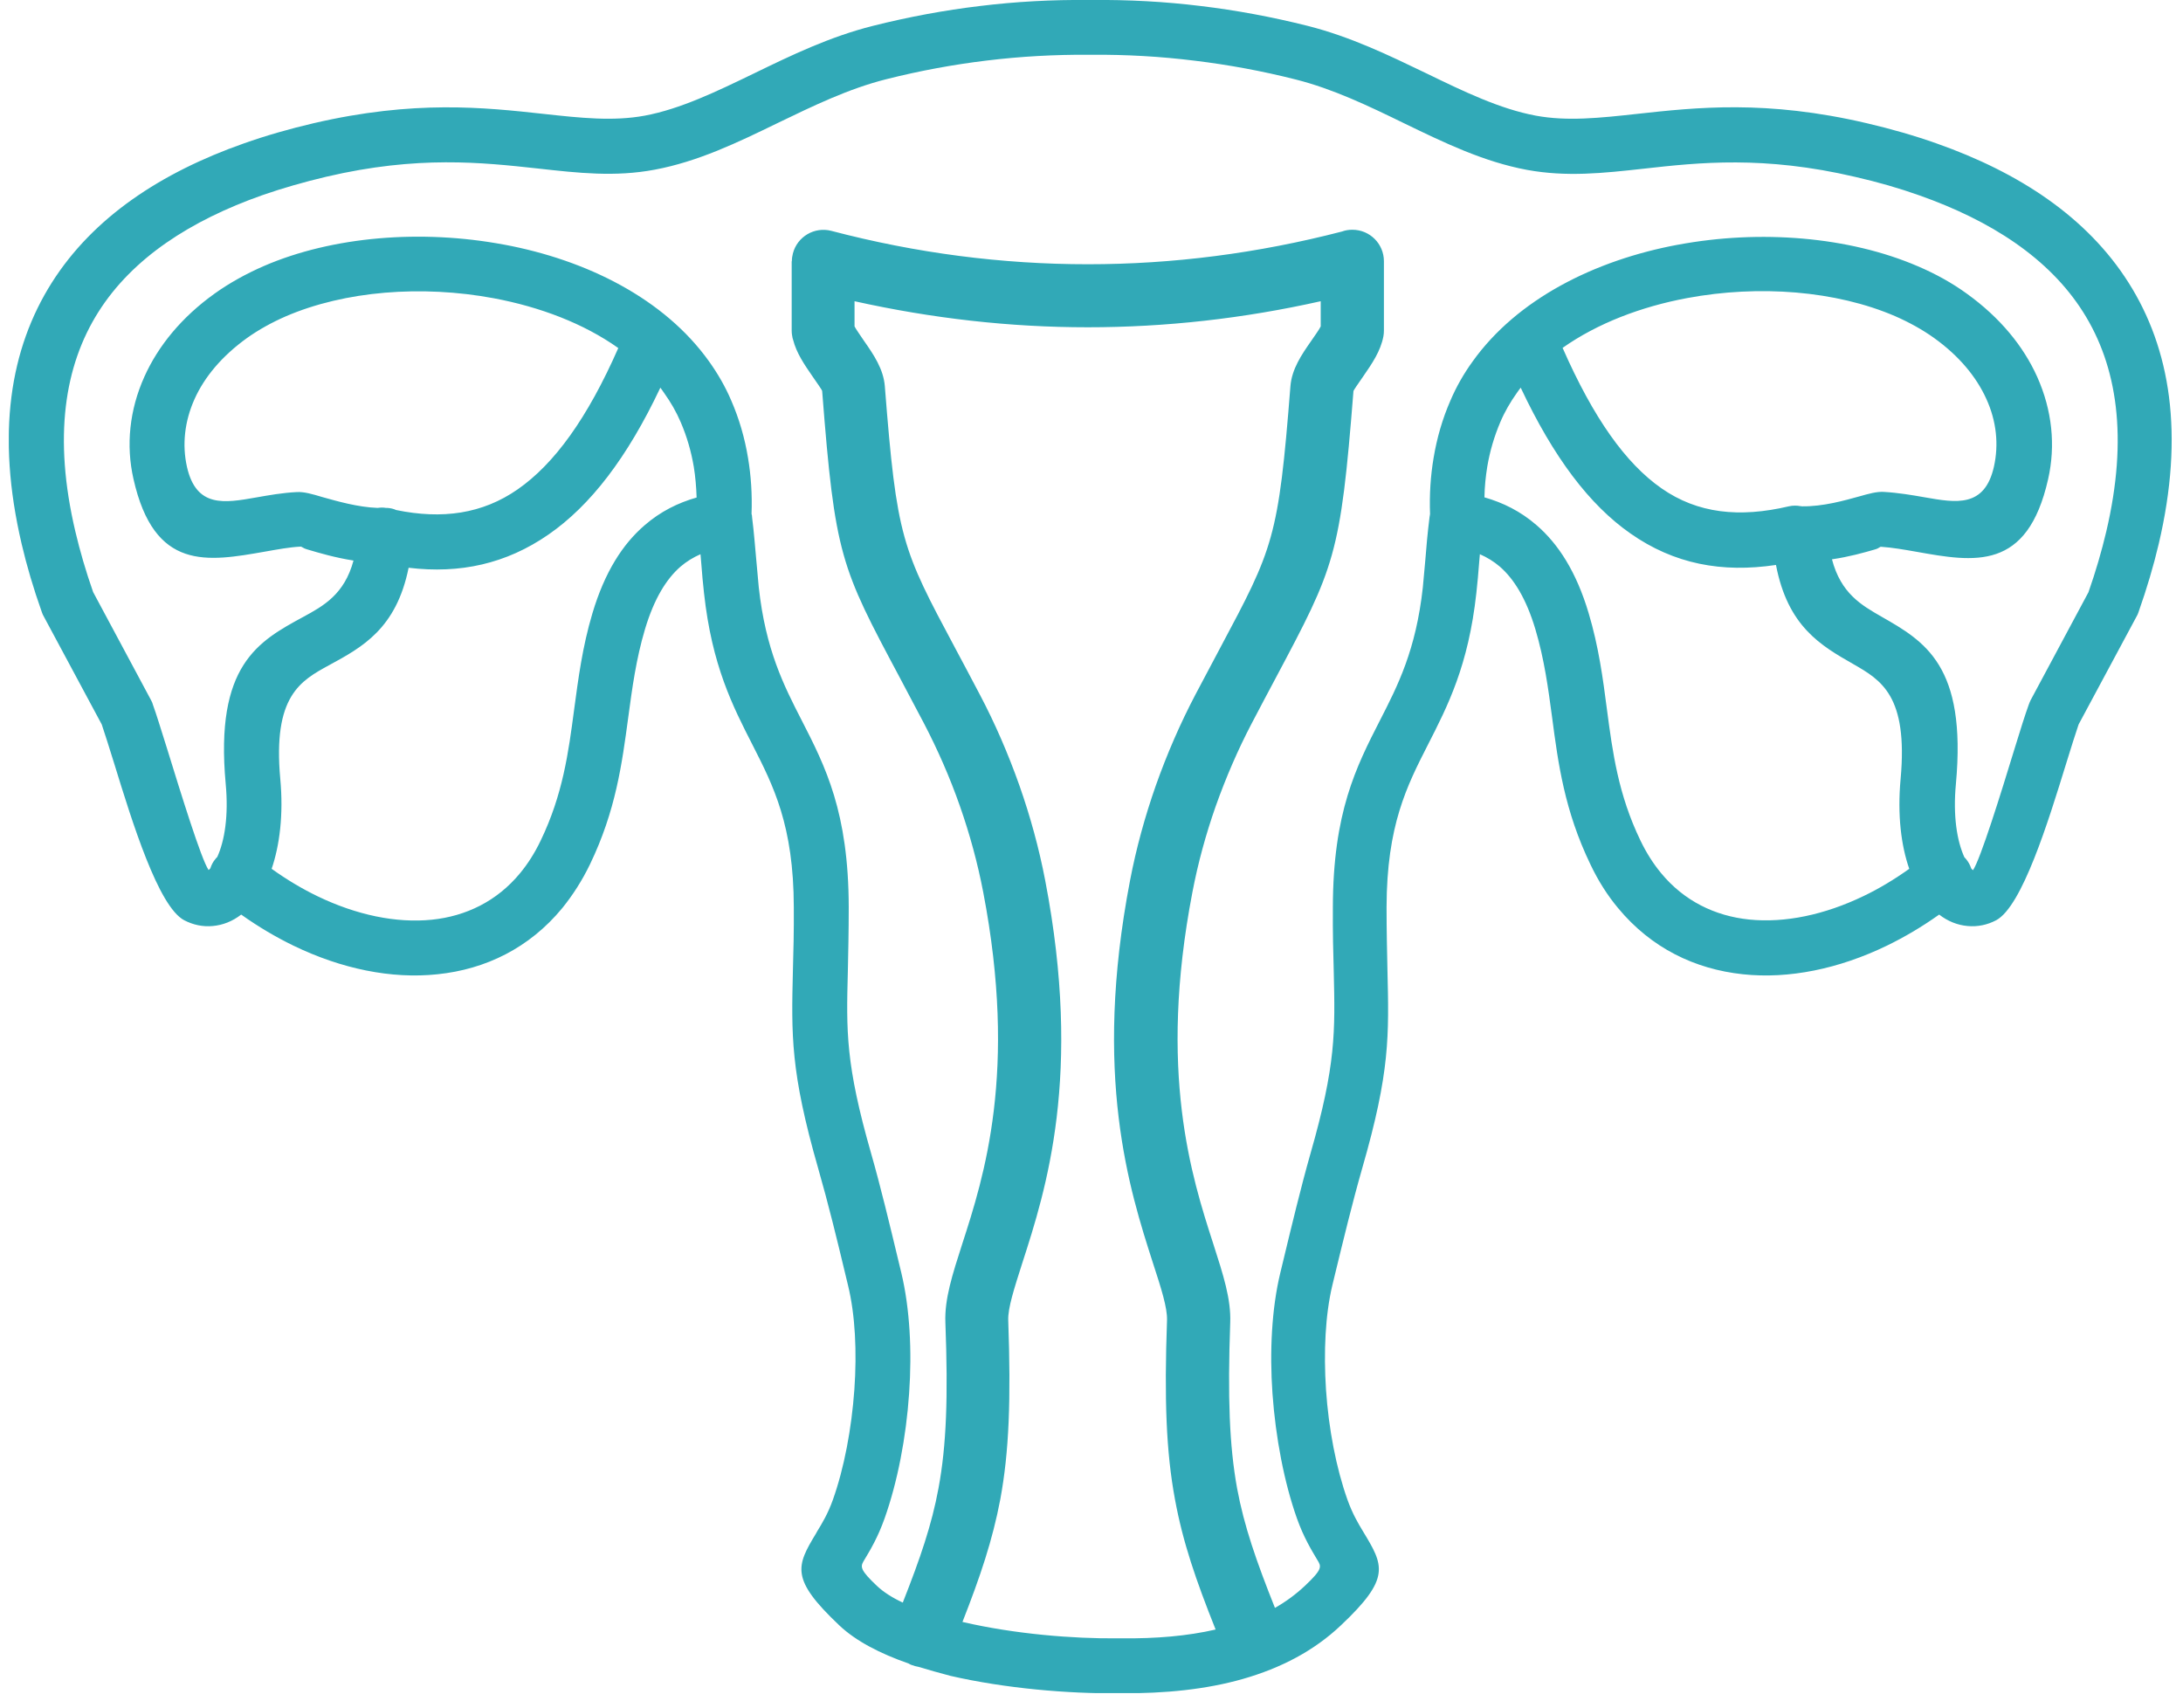 <svg xmlns="http://www.w3.org/2000/svg" width="124" height="97" viewBox="0 0 124 97" fill="none"><g clip-path="url(#clip0_6_35)"><path d="M62.06 3.11C62.02 3.11 61.98 3.11 61.94 3.11C61.9 3.11 61.86 3.11 61.82 3.11C59.93 3.1 58 3.2 56.04 3.44C54.14 3.67 52.24 4.02 50.34 4.5C48.19 5.04 46.16 6.03 44.19 6.98C41.89 8.1 39.65 9.18 37.18 9.64C34.93 10.06 32.87 9.83 30.54 9.57C27.41 9.23 23.73 8.82 18.53 10.04C17.26 10.34 16.04 10.69 14.89 11.09C10.84 12.52 7.53 14.65 5.59 17.72C3.66 20.77 3.02 24.84 4.28 30.19C4.54 31.29 4.87 32.43 5.29 33.63L8.58 39.77C8.63 39.86 8.67 39.95 8.69 40.04C8.89 40.59 9.15 41.45 9.47 42.46C10.28 45.08 11.43 48.81 11.85 49.42C11.88 49.39 11.92 49.36 11.95 49.32C12.01 49.13 12.1 48.95 12.24 48.79C12.27 48.75 12.3 48.71 12.34 48.68C12.76 47.76 12.99 46.34 12.82 44.52C12.2 37.78 14.67 36.43 17.21 35.05C18.37 34.42 19.56 33.77 20.08 31.84C19.05 31.68 18.13 31.41 17.46 31.21C17.15 31.12 17.17 31.04 17.05 31.05C16.45 31.08 15.75 31.21 15.07 31.33C11.77 31.91 8.76 32.45 7.58 27.2C7.15 25.3 7.35 23.29 8.2 21.4C8.98 19.66 10.31 18.02 12.2 16.67C13.04 16.07 13.98 15.55 14.99 15.11C18.9 13.42 23.94 13.02 28.6 13.89H28.61C33.35 14.77 37.74 16.98 40.27 20.52C40.77 21.22 41.2 21.96 41.54 22.76C41.98 23.77 42.3 24.86 42.49 26.01C42.66 27.02 42.73 28.08 42.69 29.19C42.71 29.25 42.72 29.31 42.72 29.38C42.83 30.25 42.89 31.06 42.96 31.82C43.01 32.41 43.06 32.97 43.1 33.36C43.49 36.91 44.52 38.93 45.53 40.9C46.89 43.55 48.2 46.13 48.21 51.53C48.21 52.97 48.18 54.13 48.16 55.16C48.07 58.58 48.03 60.45 49.48 65.51C50.01 67.36 50.54 69.56 51.06 71.73L51.2 72.31C51.68 74.32 51.81 76.74 51.64 79.15C51.47 81.65 50.98 84.18 50.25 86.24C49.86 87.34 49.43 88.05 49.1 88.6C49.08 88.63 49.06 88.67 49.04 88.7C48.87 89.01 48.88 89.2 49.81 90.08C50.18 90.43 50.68 90.75 51.28 91.03C52.27 88.52 52.93 86.6 53.31 84.53C53.76 82.1 53.86 79.36 53.7 75.11C53.65 73.79 54.09 72.42 54.66 70.65C55.89 66.85 57.81 60.88 55.85 50.68C55.53 49.01 55.08 47.37 54.53 45.8C53.95 44.14 53.25 42.56 52.49 41.1C52 40.17 51.53 39.28 51.11 38.49C47.75 32.19 47.43 31.59 46.7 22.2C46.7 22.17 46.42 21.76 46.14 21.36C45.69 20.71 45.24 20.05 45.05 19.3C45 19.13 44.97 18.96 44.97 18.78V14.84H44.98C44.98 14.69 45 14.54 45.04 14.39C45.29 13.44 46.26 12.87 47.21 13.11C52.04 14.38 56.91 15.01 61.79 15.01C66.62 15.01 71.44 14.39 76.23 13.15C76.42 13.08 76.61 13.05 76.82 13.05C77.81 13.05 78.61 13.85 78.61 14.84V18.78C78.61 18.89 78.6 19 78.58 19.11C78.42 19.95 77.93 20.66 77.44 21.37C77.16 21.77 76.88 22.18 76.88 22.21C76.14 31.6 75.82 32.2 72.47 38.5C72.05 39.3 71.57 40.18 71.09 41.11C70.33 42.56 69.64 44.15 69.05 45.81C68.5 47.38 68.05 49.01 67.73 50.69C65.77 60.89 67.69 66.86 68.92 70.66C69.49 72.43 69.93 73.8 69.88 75.12C69.73 79.37 69.83 82.11 70.27 84.54C70.67 86.69 71.36 88.67 72.42 91.33C73.04 90.98 73.61 90.56 74.12 90.08C75.14 89.12 75.06 88.98 74.83 88.61C74.49 88.04 74.05 87.32 73.67 86.25C72.94 84.19 72.46 81.66 72.28 79.16C72.11 76.75 72.24 74.32 72.72 72.32L72.86 71.74C73.38 69.58 73.91 67.38 74.44 65.52C75.89 60.47 75.84 58.6 75.76 55.17C75.73 54.14 75.7 52.98 75.71 51.54C75.72 46.14 77.03 43.57 78.39 40.91C79.4 38.94 80.43 36.92 80.82 33.37C80.86 32.98 80.91 32.42 80.96 31.83C81.02 31.07 81.09 30.26 81.2 29.39C81.21 29.33 81.22 29.26 81.23 29.2C81.19 28.09 81.26 27.03 81.43 26.02C81.62 24.87 81.94 23.78 82.38 22.77C82.72 21.97 83.15 21.22 83.65 20.53C86.18 16.99 90.58 14.78 95.31 13.9H95.32C99.98 13.03 105.02 13.44 108.93 15.12C109.94 15.55 110.88 16.07 111.72 16.68C113.61 18.04 114.94 19.67 115.72 21.41C116.57 23.31 116.77 25.31 116.34 27.21C115.16 32.46 112.15 31.93 108.85 31.34C108.17 31.22 107.48 31.1 106.87 31.06C106.75 31.05 106.78 31.13 106.5 31.21C105.88 31.39 105.03 31.63 104.06 31.77C104.57 33.71 105.73 34.37 106.86 35.02C109.33 36.43 111.72 37.8 111.1 44.53C110.93 46.35 111.16 47.76 111.58 48.69C111.61 48.72 111.65 48.76 111.68 48.8C111.81 48.96 111.91 49.14 111.97 49.33C112 49.37 112.04 49.4 112.07 49.43C112.49 48.82 113.65 45.09 114.45 42.47C114.76 41.46 115.03 40.6 115.23 40.05C115.26 39.96 115.3 39.87 115.34 39.78L118.63 33.64C119.05 32.44 119.38 31.3 119.64 30.2C120.9 24.85 120.26 20.78 118.33 17.73C116.39 14.66 113.08 12.53 109.03 11.1C107.88 10.69 106.66 10.34 105.39 10.05C100.19 8.83 96.51 9.23 93.38 9.58C91.04 9.84 88.99 10.06 86.74 9.65C84.27 9.19 82.04 8.11 79.73 6.99C77.76 6.03 75.73 5.05 73.58 4.51C71.68 4.03 69.78 3.68 67.88 3.45C65.88 3.2 63.95 3.1 62.06 3.11ZM54.67 92.13L54.72 92.14C57.61 92.81 60.95 93.09 63.51 93.06C63.55 93.06 63.58 93.06 63.62 93.06C63.66 93.06 63.69 93.06 63.73 93.06C65.66 93.08 67.45 92.93 69.05 92.56C67.93 89.75 67.19 87.61 66.74 85.16C66.24 82.46 66.13 79.5 66.29 74.98C66.31 74.28 65.96 73.18 65.49 71.74C64.16 67.6 62.06 61.09 64.19 50.01C64.54 48.18 65.04 46.37 65.65 44.63C66.29 42.82 67.05 41.08 67.9 39.46C68.45 38.42 68.9 37.57 69.3 36.82C72.33 31.14 72.62 30.6 73.3 21.93C73.38 20.96 73.93 20.15 74.49 19.35C74.71 19.03 74.94 18.71 75.02 18.54V17.11C70.61 18.1 66.19 18.59 61.78 18.59C57.37 18.59 52.95 18.09 48.54 17.11V18.54C48.62 18.7 48.85 19.02 49.07 19.35C49.63 20.15 50.18 20.96 50.26 21.93C50.94 30.6 51.23 31.15 54.26 36.82C54.66 37.57 55.11 38.41 55.66 39.46C56.51 41.07 57.27 42.82 57.91 44.63C58.52 46.37 59.02 48.18 59.37 50.01C61.5 61.09 59.41 67.59 58.07 71.74C57.61 73.18 57.25 74.29 57.27 74.98C57.43 79.5 57.32 82.46 56.82 85.16C56.38 87.48 55.69 89.53 54.67 92.13ZM52.17 94.68C52.04 94.66 51.9 94.62 51.77 94.57C51.71 94.55 51.66 94.52 51.61 94.49C50 93.93 48.62 93.22 47.67 92.32C44.88 89.68 45.23 88.96 46.36 87.09C46.38 87.05 46.4 87.02 46.42 86.98C46.69 86.54 47.03 85.98 47.31 85.19C47.95 83.39 48.37 81.16 48.53 78.93C48.68 76.79 48.58 74.69 48.17 73.01L48.03 72.43C47.55 70.42 47.05 68.37 46.47 66.35C44.9 60.87 44.95 58.82 45.04 55.08C45.07 54.06 45.1 52.9 45.09 51.53C45.08 46.88 43.93 44.64 42.75 42.32C41.61 40.09 40.44 37.8 39.99 33.69C39.92 33.07 39.88 32.59 39.84 32.07L39.79 31.48C39.38 31.66 39 31.89 38.65 32.19C37.85 32.89 37.16 34 36.64 35.73C36.13 37.44 35.91 39.09 35.69 40.72C35.33 43.39 34.98 46.05 33.51 49.1C33.06 50.03 32.53 50.85 31.94 51.58C30.07 53.85 27.58 55.06 24.85 55.34C22.23 55.62 19.39 55.03 16.68 53.72C15.67 53.23 14.67 52.64 13.7 51.95C13.21 52.33 12.66 52.55 12.08 52.6C11.52 52.65 10.98 52.54 10.46 52.27C8.99 51.49 7.51 46.69 6.49 43.38C6.2 42.45 5.95 41.65 5.78 41.15L2.5 35.04C2.45 34.96 2.41 34.87 2.38 34.78C1.9 33.43 1.52 32.14 1.23 30.9C-0.23 24.66 0.57 19.81 2.94 16.06C5.3 12.33 9.16 9.8 13.84 8.15C15.11 7.7 16.44 7.32 17.81 7C23.53 5.67 27.5 6.1 30.88 6.47C32.98 6.7 34.83 6.9 36.62 6.57C38.66 6.19 40.72 5.19 42.83 4.17C44.95 3.14 47.12 2.09 49.58 1.47C51.61 0.96 53.65 0.58 55.67 0.34C57.71 0.09 59.77 -0.02 61.84 3.70201e-08C61.87 3.70201e-08 61.9 3.70201e-08 61.93 3.70201e-08C61.96 3.70201e-08 61.99 3.70201e-08 62.02 3.70201e-08C64.09 -0.02 66.15 0.09 68.19 0.34C70.21 0.58 72.25 0.96 74.28 1.47C76.73 2.09 78.91 3.15 81.03 4.17C83.15 5.2 85.2 6.19 87.24 6.57C89.03 6.9 90.88 6.7 92.98 6.47C96.36 6.1 100.33 5.66 106.04 7C107.41 7.32 108.74 7.7 110.01 8.15C114.69 9.8 118.55 12.33 120.91 16.06C123.28 19.8 124.09 24.66 122.62 30.9C122.33 32.13 121.95 33.42 121.47 34.78C121.44 34.87 121.4 34.96 121.35 35.04L118.07 41.15C117.9 41.64 117.65 42.45 117.36 43.38C116.34 46.69 114.86 51.48 113.39 52.27C112.88 52.54 112.33 52.65 111.77 52.6C111.19 52.55 110.64 52.33 110.15 51.95C109.18 52.64 108.18 53.23 107.17 53.72C104.46 55.03 101.62 55.62 99 55.34C96.27 55.05 93.79 53.85 91.91 51.58C91.31 50.86 90.78 50.03 90.34 49.1C88.87 46.05 88.51 43.39 88.16 40.72C87.94 39.08 87.72 37.44 87.21 35.73C86.69 34 86 32.89 85.2 32.19C84.85 31.89 84.47 31.66 84.06 31.48L84.01 32.07C83.97 32.58 83.93 33.07 83.86 33.69C83.41 37.8 82.24 40.09 81.1 42.32C79.92 44.64 78.77 46.88 78.76 51.53C78.76 52.9 78.79 54.06 78.81 55.08C78.9 58.83 78.96 60.88 77.38 66.35C76.8 68.38 76.31 70.42 75.82 72.43L75.68 73.01C75.28 74.69 75.18 76.79 75.32 78.93C75.47 81.16 75.9 83.39 76.54 85.19C76.83 86 77.16 86.55 77.42 86.98C78.6 88.93 79.02 89.63 76.17 92.32C74.64 93.77 72.76 94.75 70.59 95.37C68.52 95.96 66.18 96.2 63.65 96.18C63.62 96.18 63.6 96.18 63.57 96.18C63.54 96.18 63.52 96.18 63.49 96.18C60.71 96.21 57.1 95.91 53.98 95.19C53.38 95.03 52.76 94.86 52.17 94.68ZM45.03 19.3C45.01 19.24 45 19.17 44.99 19.11L45.03 19.3ZM21.45 28.85C21.6 28.83 21.76 28.82 21.92 28.85C21.95 28.85 21.97 28.85 22 28.85C22.18 28.86 22.35 28.9 22.5 28.97C25.12 29.51 27.4 29.19 29.4 27.8C31.49 26.35 33.37 23.75 35.12 19.77C33.15 18.37 30.66 17.43 28.04 16.94C23.96 16.18 19.59 16.52 16.23 17.97C15.43 18.32 14.69 18.73 14.03 19.2C12.6 20.23 11.61 21.42 11.05 22.67C10.48 23.94 10.34 25.27 10.62 26.52C11.15 28.86 12.76 28.57 14.53 28.26C15.27 28.13 16.04 27.99 16.87 27.95C17.28 27.93 17.73 28.06 18.33 28.24C19.12 28.46 20.32 28.81 21.45 28.85ZM37.51 22.02C35.63 26 33.54 28.71 31.16 30.36C28.75 32.03 26.13 32.6 23.21 32.25C22.51 35.71 20.58 36.76 18.7 37.78C17.07 38.67 15.49 39.53 15.92 44.24C16.11 46.29 15.88 48.03 15.43 49.35C16.28 49.96 17.15 50.48 18.04 50.91C20.24 51.97 22.5 52.45 24.54 52.24C26.47 52.04 28.23 51.19 29.54 49.6C29.98 49.07 30.37 48.46 30.71 47.75C31.97 45.14 32.29 42.74 32.61 40.32C32.85 38.54 33.08 36.75 33.65 34.84C34.35 32.49 35.37 30.91 36.61 29.84C37.52 29.05 38.52 28.56 39.57 28.26C39.55 27.66 39.5 27.08 39.41 26.52C39.26 25.63 39.01 24.78 38.67 23.99C38.42 23.4 38.1 22.85 37.73 22.33C37.66 22.22 37.58 22.12 37.51 22.02ZM108.45 49.35C107.99 48.03 107.77 46.3 107.96 44.24C108.39 39.51 106.85 38.63 105.27 37.72C103.43 36.67 101.55 35.59 100.88 32.09C97.81 32.55 95.09 32.04 92.61 30.3C90.29 28.68 88.25 25.99 86.38 22.02C86.3 22.12 86.23 22.22 86.16 22.32C85.79 22.84 85.47 23.39 85.22 23.98C84.88 24.78 84.63 25.62 84.48 26.51C84.39 27.07 84.33 27.64 84.32 28.25C85.37 28.55 86.37 29.04 87.28 29.83C88.52 30.9 89.54 32.48 90.24 34.83C90.81 36.74 91.05 38.53 91.28 40.31C91.6 42.73 91.92 45.13 93.18 47.74C93.52 48.45 93.92 49.07 94.35 49.59C95.66 51.18 97.42 52.03 99.35 52.23C101.39 52.44 103.65 51.96 105.85 50.9C106.73 50.48 107.61 49.95 108.45 49.35ZM102.27 28.75C102.3 28.75 102.33 28.75 102.35 28.76C103.56 28.78 104.8 28.42 105.6 28.2C106.17 28.04 106.59 27.92 107 27.94C107.84 27.99 108.6 28.12 109.34 28.25C111.11 28.56 112.73 28.85 113.26 26.51C113.54 25.26 113.41 23.93 112.83 22.66C112.27 21.42 111.29 20.22 109.85 19.19C109.19 18.72 108.45 18.31 107.65 17.96C104.29 16.51 99.92 16.17 95.84 16.93C93.21 17.42 90.73 18.37 88.76 19.76C90.51 23.74 92.34 26.32 94.38 27.74C96.43 29.17 98.8 29.42 101.61 28.76C101.84 28.71 102.06 28.71 102.27 28.75Z" fill="#31A9B7"></path></g><defs><clipPath id="clip0_6_35"><rect width="122.88" height="96.17" fill="white" transform="translate(0.5)"></rect></clipPath></defs></svg>